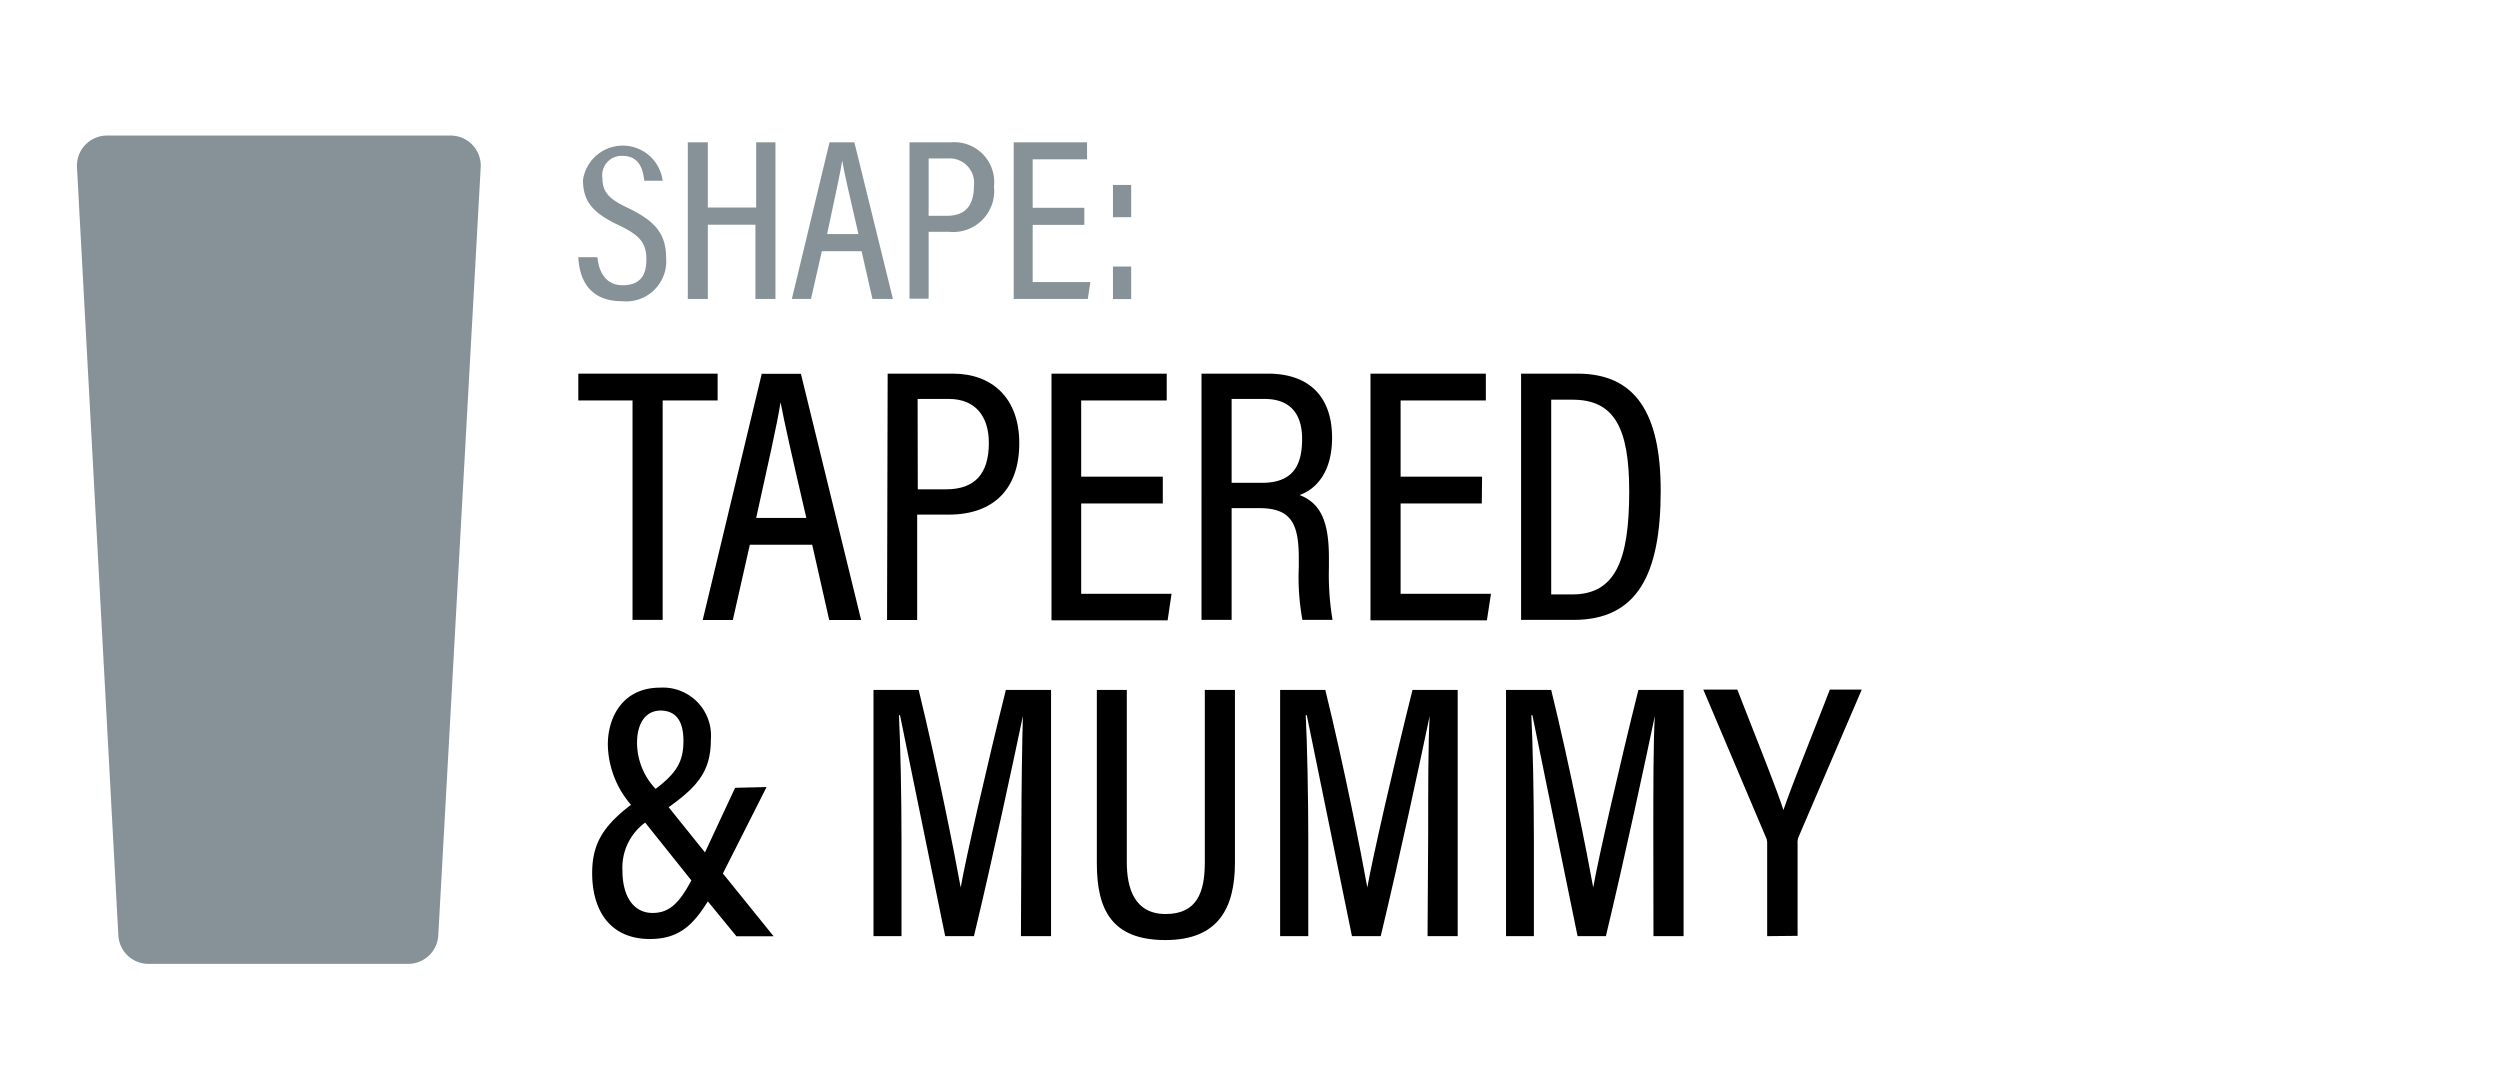 <svg id="Layer_1" data-name="Layer 1" xmlns="http://www.w3.org/2000/svg" viewBox="0 0 166 71"><title>tapered-and-mummy</title><path d="M42,26.59H38.4V24.81h9.25v1.78H44V41.16H42Z"/><path d="M49.79,36.17l-1.13,5h-2l3.92-16.35h2.6l4,16.35H55.06l-1.13-5Zm3.75-1.78c-.89-3.83-1.46-6.33-1.71-7.68h0c-.22,1.42-.87,4.29-1.62,7.68Z"/><path d="M58.94,24.81h4.33c2.6,0,4.41,1.61,4.41,4.62S66,34.17,63,34.17h-2.1v7h-2Zm2,7.68h1.88c1.88,0,2.84-1,2.84-3.08,0-1.78-.91-2.92-2.65-2.92H60.93Z"/><path d="M77.21,33.43H71.79v6h6l-.26,1.76H69.82V24.81h7.65v1.78H71.79v5.06h5.42Z"/><path d="M81.78,33.74v7.42h-2V24.81h4.41c2.77,0,4.26,1.56,4.26,4.26,0,2.43-1.2,3.47-2.16,3.8,1.46.56,1.95,1.86,1.95,4.17v.65a18.15,18.15,0,0,0,.24,3.47h-2a15.75,15.75,0,0,1-.24-3.52v-.55c0-2.31-.49-3.35-2.63-3.35Zm0-1.68h2c2,0,2.68-1.06,2.68-2.92,0-1.59-.73-2.65-2.49-2.65H81.78Z"/><path d="M98.39,33.43H93v6h6l-.27,1.76H91V24.81h7.66v1.78H93v5.06h5.41Z"/><path d="M101,24.81h3.75c3.86,0,5.52,2.65,5.52,7.77,0,5.54-1.54,8.58-5.78,8.58H101Zm2,14.66h1.4c2.86,0,3.78-2.26,3.78-6.84,0-4.23-1-6.09-3.76-6.09H103Z"/><path d="M50.9,52.26,48,58l3.37,4.17H48.9L47,59.85c-1,1.61-1.95,2.5-3.85,2.5-2.55,0-3.83-1.78-3.83-4.38,0-1.93.73-3.13,2.58-4.53a6.27,6.27,0,0,1-1.54-4c0-1.83,1-3.78,3.47-3.78a3.19,3.19,0,0,1,3.37,3.46c0,2.12-.92,3.13-2.8,4.48l2.41,3,2-4.29Zm-5,6.19-3.06-3.83a3.7,3.7,0,0,0-1.51,3.18c0,1.73.74,2.82,2,2.82C44.42,60.62,45.09,60,45.91,58.45ZM42.3,49.32a4.48,4.48,0,0,0,1.23,3.06c1.49-1.11,1.85-1.92,1.85-3.2,0-1.11-.36-2-1.54-2C42.85,47.2,42.3,48.05,42.3,49.32Z"/><path d="M67.82,55.37c0-3,.05-6.09.1-7.83h0c-.6,2.87-2,9.42-3.25,14.62H62.76c-.93-4.58-2.38-11.61-3-14.67h-.07c.1,1.91.17,5.47.17,8.29v6.38H58V45.81h3c1.22,5,2.4,10.93,2.79,13.12h0c.32-1.85,1.79-8.28,3-13.12h3V62.16h-2Z"/><path d="M74.82,45.81V57.25c0,1.7.49,3.44,2.58,3.44S80,59.24,80,57.25V45.81h2V57.27c0,3-1.08,5.15-4.62,5.15s-4.55-2-4.55-5.08V45.81Z"/><path d="M94.83,55.37c0-3,0-6.09.1-7.83h0c-.6,2.87-2,9.42-3.25,14.62H89.77c-.93-4.58-2.38-11.61-3-14.67h-.07c.1,1.91.17,5.47.17,8.29v6.38H85V45.81h3c1.23,5,2.4,10.93,2.79,13.12h0c.32-1.85,1.79-8.28,3-13.12h3V62.16h-2Z"/><path d="M109.78,55.37c0-3,0-6.09.1-7.83h0c-.6,2.87-2,9.42-3.25,14.62h-1.88c-.93-4.58-2.38-11.61-3-14.67h-.07c.1,1.91.17,5.47.17,8.29v6.38H100V45.81h3c1.22,5,2.4,10.93,2.79,13.12h0c.32-1.85,1.79-8.28,3-13.12h3V62.16h-2Z"/><path d="M117.34,62.16V56a.87.87,0,0,0-.1-.44l-4.14-9.77h2.26c1.06,2.74,2.56,6.45,3.06,8,.56-1.66,2.07-5.37,3.08-8h2.12l-4.19,9.77a1,1,0,0,0-.07.46v6.12Z"/><path d="M39.67,17.08c.09,1,.57,1.86,1.67,1.86s1.58-.58,1.58-1.7-.44-1.62-1.84-2.29c-1.65-.78-2.37-1.52-2.37-3A2.67,2.67,0,0,1,44,12H42.78c-.06-.52-.21-1.65-1.44-1.65A1.28,1.28,0,0,0,40,11.81c0,.94.42,1.4,1.7,2,1.83.88,2.53,1.73,2.53,3.33A2.66,2.66,0,0,1,41.31,20c-2.14,0-2.83-1.39-2.91-2.92Z" style="fill:#869297"/><path d="M45.67,9.45H47v4.33h3.21V9.45h1.28v10.4H50.16V14.92H47v4.93H45.67Z" style="fill:#869297"/><path d="M54.57,16.68l-.72,3.17H52.58l2.5-10.4h1.65l2.56,10.4H57.93l-.72-3.17ZM57,15.54c-.56-2.43-.93-4-1.08-4.88h0c-.13.9-.55,2.72-1,4.88Z" style="fill:#869297"/><path d="M60.39,9.45h2.76A2.65,2.65,0,0,1,66,12.39a2.72,2.72,0,0,1-3,3H61.66v4.44H60.39Zm1.27,4.88h1.2c1.19,0,1.81-.62,1.81-2A1.62,1.62,0,0,0,63,10.52H61.66Z" style="fill:#869297"/><path d="M72,14.93H68.57v3.8H72.4l-.17,1.12H67.31V9.45h4.87v1.13H68.57V13.8H72Z" style="fill:#869297"/><path d="M73.9,14.42V12.28h1.21v2.14Zm0,5.44V17.7h1.21v2.16Z" style="fill:#869297"/><path d="M27.14,64H9.86a2,2,0,0,1-2-1.86L5.11,11.08A2,2,0,0,1,7.08,9H29.92a2,2,0,0,1,2,2.08L29.1,62.14A2,2,0,0,1,27.14,64Z" style="fill:#869297"/></svg>